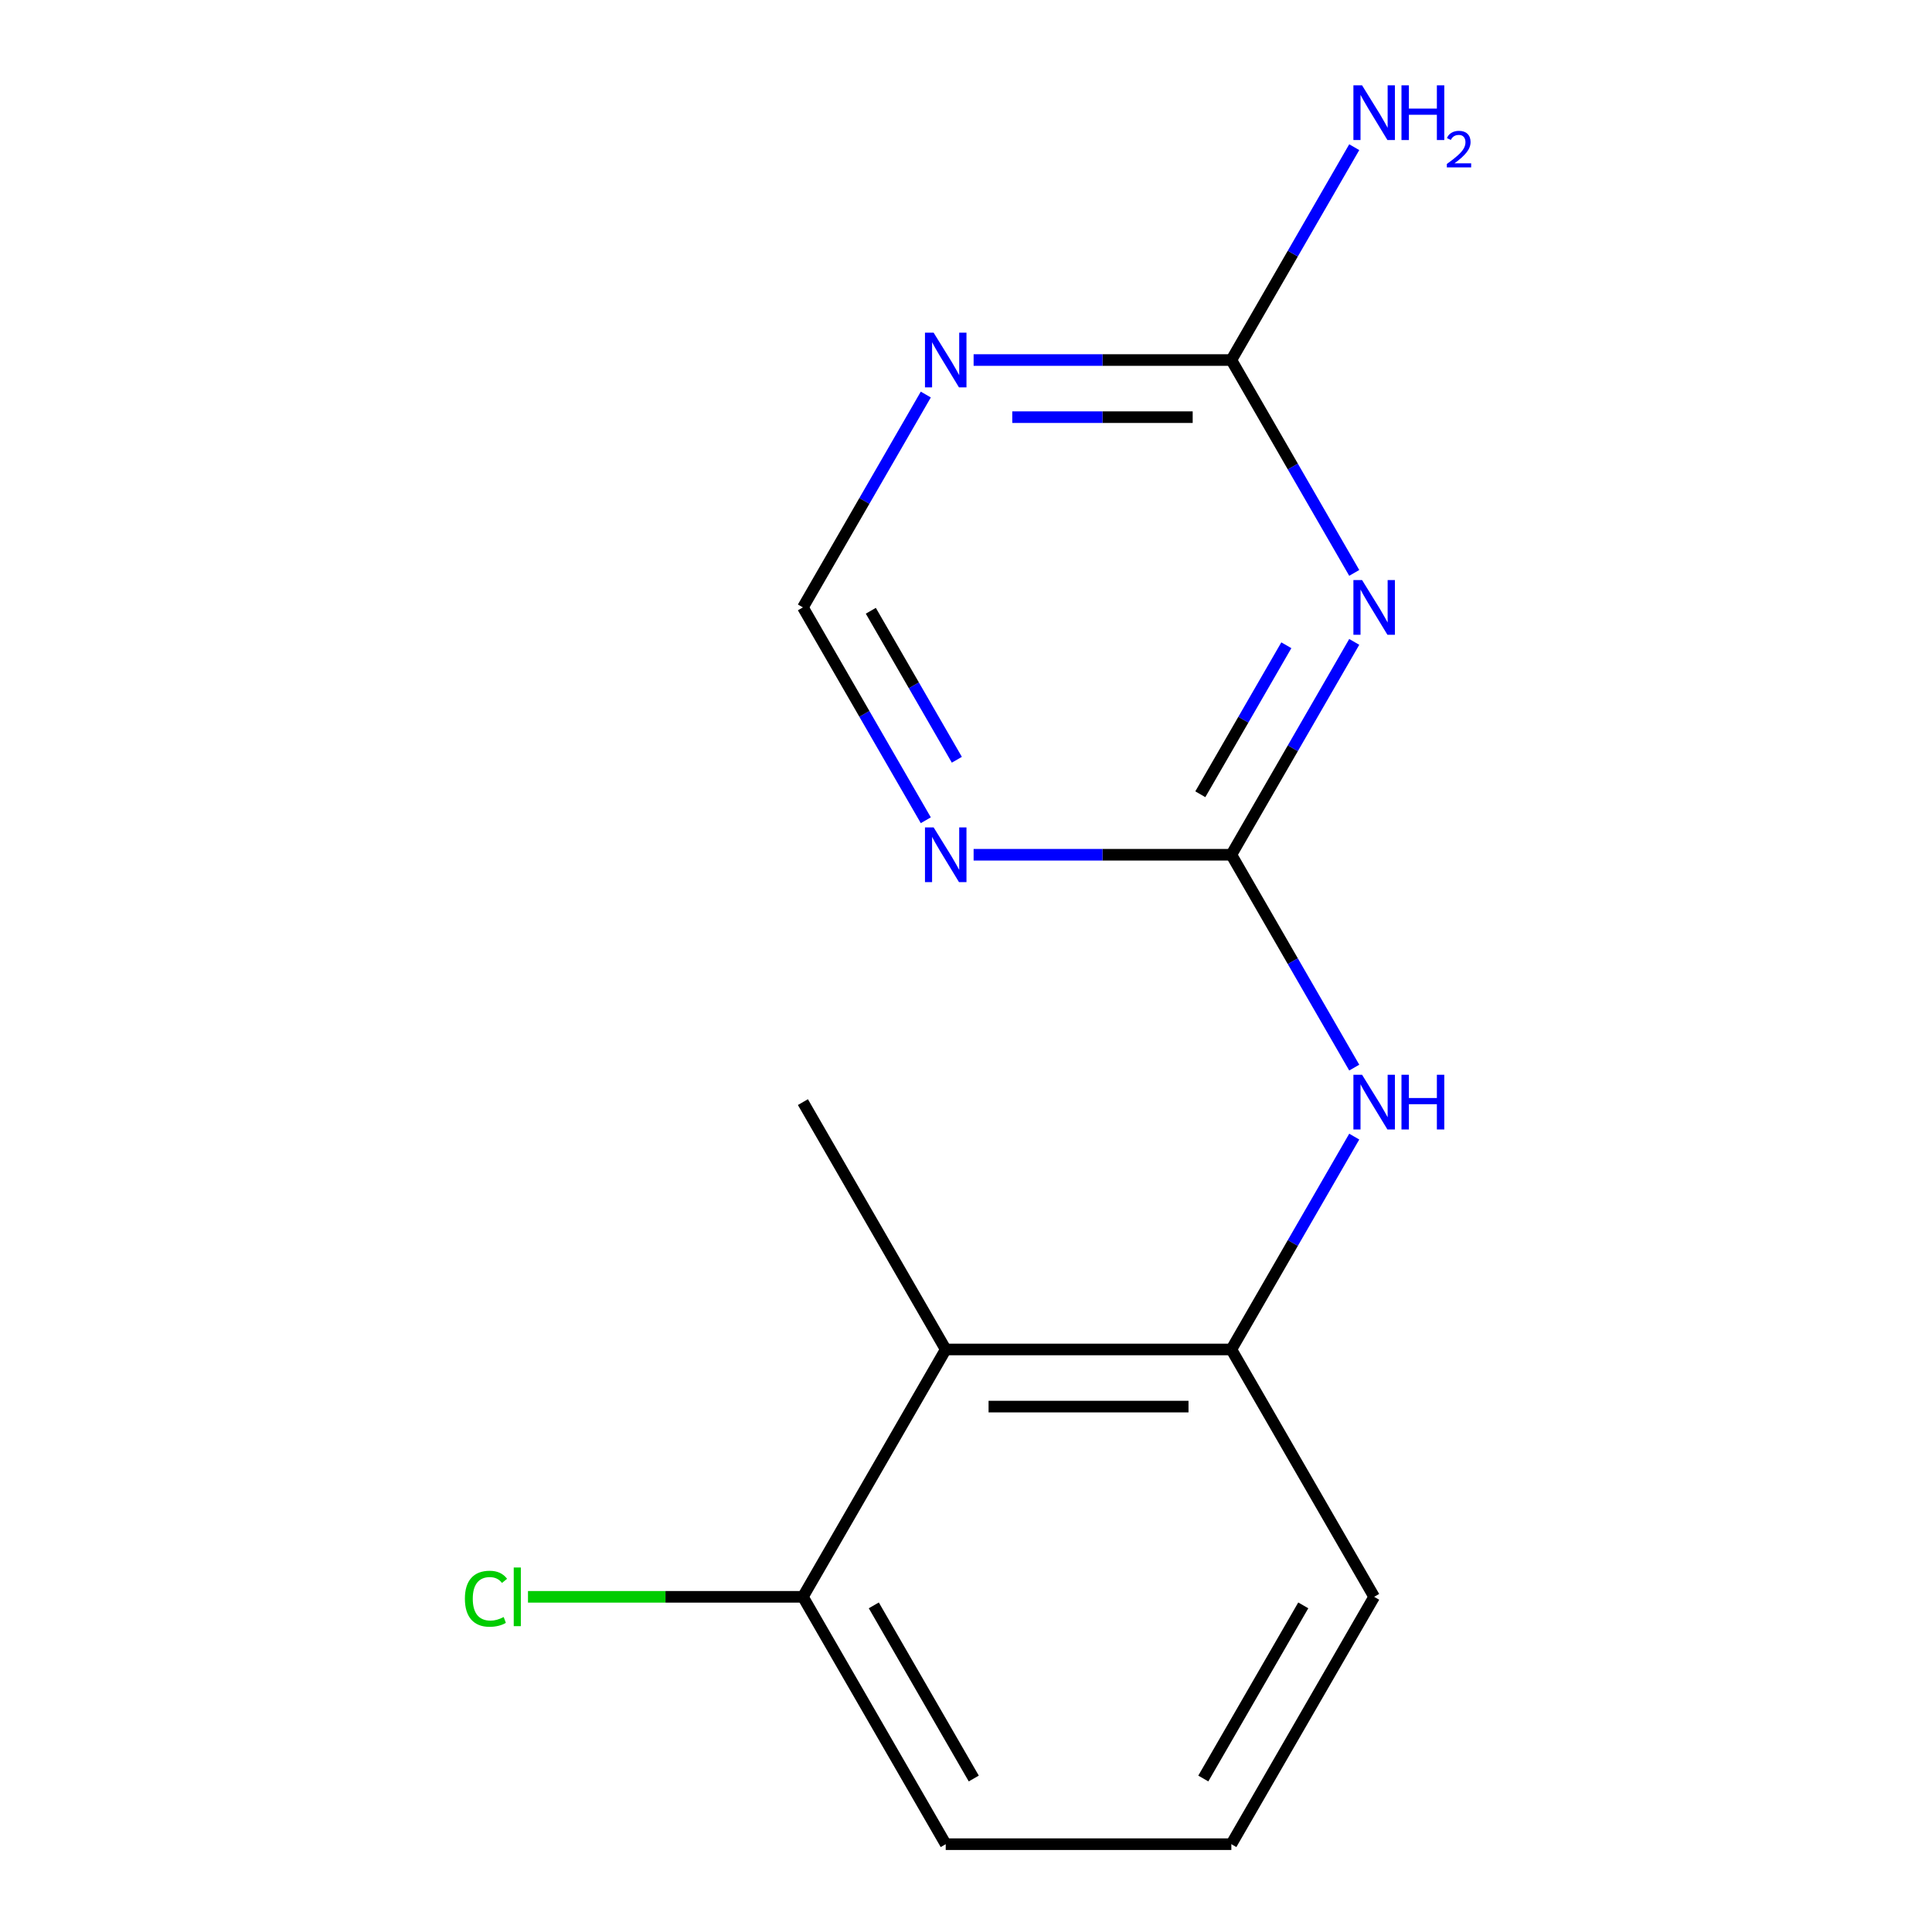 <?xml version='1.0' encoding='iso-8859-1'?>
<svg version='1.1' baseProfile='full'
              xmlns='http://www.w3.org/2000/svg'
                      xmlns:rdkit='http://www.rdkit.org/xml'
                      xmlns:xlink='http://www.w3.org/1999/xlink'
                  xml:space='preserve'
width='1000px' height='1000px' viewBox='0 0 1000 1000'>
<!-- END OF HEADER -->
<rect style='opacity:1.0;fill:#FFFFFF;stroke:none' width='1000' height='1000' x='0' y='0'> </rect>
<path class='bond-0' d='M 700.953,332.244 L 669.148,387.332' style='fill:none;fill-rule:evenodd;stroke:#0000FF;stroke-width:6px;stroke-linecap:butt;stroke-linejoin:miter;stroke-opacity:1' />
<path class='bond-0' d='M 669.148,387.332 L 637.343,442.419' style='fill:none;fill-rule:evenodd;stroke:#000000;stroke-width:6px;stroke-linecap:butt;stroke-linejoin:miter;stroke-opacity:1' />
<path class='bond-0' d='M 665.806,333.986 L 643.542,372.548' style='fill:none;fill-rule:evenodd;stroke:#0000FF;stroke-width:6px;stroke-linecap:butt;stroke-linejoin:miter;stroke-opacity:1' />
<path class='bond-0' d='M 643.542,372.548 L 621.279,411.109' style='fill:none;fill-rule:evenodd;stroke:#000000;stroke-width:6px;stroke-linecap:butt;stroke-linejoin:miter;stroke-opacity:1' />
<path class='bond-2' d='M 700.953,296.532 L 669.148,241.444' style='fill:none;fill-rule:evenodd;stroke:#0000FF;stroke-width:6px;stroke-linecap:butt;stroke-linejoin:miter;stroke-opacity:1' />
<path class='bond-2' d='M 669.148,241.444 L 637.343,186.356' style='fill:none;fill-rule:evenodd;stroke:#000000;stroke-width:6px;stroke-linecap:butt;stroke-linejoin:miter;stroke-opacity:1' />
<path class='bond-1' d='M 637.343,442.419 L 570.642,442.419' style='fill:none;fill-rule:evenodd;stroke:#000000;stroke-width:6px;stroke-linecap:butt;stroke-linejoin:miter;stroke-opacity:1' />
<path class='bond-1' d='M 570.642,442.419 L 503.941,442.419' style='fill:none;fill-rule:evenodd;stroke:#0000FF;stroke-width:6px;stroke-linecap:butt;stroke-linejoin:miter;stroke-opacity:1' />
<path class='bond-4' d='M 637.343,442.419 L 669.148,497.507' style='fill:none;fill-rule:evenodd;stroke:#000000;stroke-width:6px;stroke-linecap:butt;stroke-linejoin:miter;stroke-opacity:1' />
<path class='bond-4' d='M 669.148,497.507 L 700.953,552.595' style='fill:none;fill-rule:evenodd;stroke:#0000FF;stroke-width:6px;stroke-linecap:butt;stroke-linejoin:miter;stroke-opacity:1' />
<path class='bond-15' d='M 479.196,424.563 L 447.391,369.476' style='fill:none;fill-rule:evenodd;stroke:#0000FF;stroke-width:6px;stroke-linecap:butt;stroke-linejoin:miter;stroke-opacity:1' />
<path class='bond-15' d='M 447.391,369.476 L 415.586,314.388' style='fill:none;fill-rule:evenodd;stroke:#000000;stroke-width:6px;stroke-linecap:butt;stroke-linejoin:miter;stroke-opacity:1' />
<path class='bond-15' d='M 495.261,393.253 L 472.998,354.692' style='fill:none;fill-rule:evenodd;stroke:#0000FF;stroke-width:6px;stroke-linecap:butt;stroke-linejoin:miter;stroke-opacity:1' />
<path class='bond-15' d='M 472.998,354.692 L 450.734,316.13' style='fill:none;fill-rule:evenodd;stroke:#000000;stroke-width:6px;stroke-linecap:butt;stroke-linejoin:miter;stroke-opacity:1' />
<path class='bond-3' d='M 637.343,186.356 L 570.642,186.356' style='fill:none;fill-rule:evenodd;stroke:#000000;stroke-width:6px;stroke-linecap:butt;stroke-linejoin:miter;stroke-opacity:1' />
<path class='bond-3' d='M 570.642,186.356 L 503.941,186.356' style='fill:none;fill-rule:evenodd;stroke:#0000FF;stroke-width:6px;stroke-linecap:butt;stroke-linejoin:miter;stroke-opacity:1' />
<path class='bond-3' d='M 617.333,215.924 L 570.642,215.924' style='fill:none;fill-rule:evenodd;stroke:#000000;stroke-width:6px;stroke-linecap:butt;stroke-linejoin:miter;stroke-opacity:1' />
<path class='bond-3' d='M 570.642,215.924 L 523.952,215.924' style='fill:none;fill-rule:evenodd;stroke:#0000FF;stroke-width:6px;stroke-linecap:butt;stroke-linejoin:miter;stroke-opacity:1' />
<path class='bond-9' d='M 637.343,186.356 L 669.148,131.268' style='fill:none;fill-rule:evenodd;stroke:#000000;stroke-width:6px;stroke-linecap:butt;stroke-linejoin:miter;stroke-opacity:1' />
<path class='bond-9' d='M 669.148,131.268 L 700.953,76.181' style='fill:none;fill-rule:evenodd;stroke:#0000FF;stroke-width:6px;stroke-linecap:butt;stroke-linejoin:miter;stroke-opacity:1' />
<path class='bond-7' d='M 479.196,204.212 L 447.391,259.3' style='fill:none;fill-rule:evenodd;stroke:#0000FF;stroke-width:6px;stroke-linecap:butt;stroke-linejoin:miter;stroke-opacity:1' />
<path class='bond-7' d='M 447.391,259.3 L 415.586,314.388' style='fill:none;fill-rule:evenodd;stroke:#000000;stroke-width:6px;stroke-linecap:butt;stroke-linejoin:miter;stroke-opacity:1' />
<path class='bond-5' d='M 700.953,588.307 L 669.148,643.395' style='fill:none;fill-rule:evenodd;stroke:#0000FF;stroke-width:6px;stroke-linecap:butt;stroke-linejoin:miter;stroke-opacity:1' />
<path class='bond-5' d='M 669.148,643.395 L 637.343,698.482' style='fill:none;fill-rule:evenodd;stroke:#000000;stroke-width:6px;stroke-linecap:butt;stroke-linejoin:miter;stroke-opacity:1' />
<path class='bond-6' d='M 637.343,698.482 L 489.505,698.482' style='fill:none;fill-rule:evenodd;stroke:#000000;stroke-width:6px;stroke-linecap:butt;stroke-linejoin:miter;stroke-opacity:1' />
<path class='bond-6' d='M 615.168,728.05 L 511.681,728.05' style='fill:none;fill-rule:evenodd;stroke:#000000;stroke-width:6px;stroke-linecap:butt;stroke-linejoin:miter;stroke-opacity:1' />
<path class='bond-11' d='M 637.343,698.482 L 711.262,826.514' style='fill:none;fill-rule:evenodd;stroke:#000000;stroke-width:6px;stroke-linecap:butt;stroke-linejoin:miter;stroke-opacity:1' />
<path class='bond-8' d='M 489.505,698.482 L 415.586,826.514' style='fill:none;fill-rule:evenodd;stroke:#000000;stroke-width:6px;stroke-linecap:butt;stroke-linejoin:miter;stroke-opacity:1' />
<path class='bond-12' d='M 489.505,698.482 L 415.586,570.451' style='fill:none;fill-rule:evenodd;stroke:#000000;stroke-width:6px;stroke-linecap:butt;stroke-linejoin:miter;stroke-opacity:1' />
<path class='bond-10' d='M 415.586,826.514 L 344.435,826.514' style='fill:none;fill-rule:evenodd;stroke:#000000;stroke-width:6px;stroke-linecap:butt;stroke-linejoin:miter;stroke-opacity:1' />
<path class='bond-10' d='M 344.435,826.514 L 273.284,826.514' style='fill:none;fill-rule:evenodd;stroke:#00CC00;stroke-width:6px;stroke-linecap:butt;stroke-linejoin:miter;stroke-opacity:1' />
<path class='bond-16' d='M 415.586,826.514 L 489.505,954.545' style='fill:none;fill-rule:evenodd;stroke:#000000;stroke-width:6px;stroke-linecap:butt;stroke-linejoin:miter;stroke-opacity:1' />
<path class='bond-16' d='M 452.28,830.935 L 504.024,920.557' style='fill:none;fill-rule:evenodd;stroke:#000000;stroke-width:6px;stroke-linecap:butt;stroke-linejoin:miter;stroke-opacity:1' />
<path class='bond-13' d='M 711.262,826.514 L 637.343,954.545' style='fill:none;fill-rule:evenodd;stroke:#000000;stroke-width:6px;stroke-linecap:butt;stroke-linejoin:miter;stroke-opacity:1' />
<path class='bond-13' d='M 674.568,830.935 L 622.825,920.557' style='fill:none;fill-rule:evenodd;stroke:#000000;stroke-width:6px;stroke-linecap:butt;stroke-linejoin:miter;stroke-opacity:1' />
<path class='bond-14' d='M 637.343,954.545 L 489.505,954.545' style='fill:none;fill-rule:evenodd;stroke:#000000;stroke-width:6px;stroke-linecap:butt;stroke-linejoin:miter;stroke-opacity:1' />
<path  class='atom-0' d='M 705.002 300.228
L 714.282 315.228
Q 715.202 316.708, 716.682 319.388
Q 718.162 322.068, 718.242 322.228
L 718.242 300.228
L 722.002 300.228
L 722.002 328.548
L 718.122 328.548
L 708.162 312.148
Q 707.002 310.228, 705.762 308.028
Q 704.562 305.828, 704.202 305.148
L 704.202 328.548
L 700.522 328.548
L 700.522 300.228
L 705.002 300.228
' fill='#0000FF'/>
<path  class='atom-2' d='M 483.245 428.259
L 492.525 443.259
Q 493.445 444.739, 494.925 447.419
Q 496.405 450.099, 496.485 450.259
L 496.485 428.259
L 500.245 428.259
L 500.245 456.579
L 496.365 456.579
L 486.405 440.179
Q 485.245 438.259, 484.005 436.059
Q 482.805 433.859, 482.445 433.179
L 482.445 456.579
L 478.765 456.579
L 478.765 428.259
L 483.245 428.259
' fill='#0000FF'/>
<path  class='atom-4' d='M 483.245 172.196
L 492.525 187.196
Q 493.445 188.676, 494.925 191.356
Q 496.405 194.036, 496.485 194.196
L 496.485 172.196
L 500.245 172.196
L 500.245 200.516
L 496.365 200.516
L 486.405 184.116
Q 485.245 182.196, 484.005 179.996
Q 482.805 177.796, 482.445 177.116
L 482.445 200.516
L 478.765 200.516
L 478.765 172.196
L 483.245 172.196
' fill='#0000FF'/>
<path  class='atom-5' d='M 705.002 556.291
L 714.282 571.291
Q 715.202 572.771, 716.682 575.451
Q 718.162 578.131, 718.242 578.291
L 718.242 556.291
L 722.002 556.291
L 722.002 584.611
L 718.122 584.611
L 708.162 568.211
Q 707.002 566.291, 705.762 564.091
Q 704.562 561.891, 704.202 561.211
L 704.202 584.611
L 700.522 584.611
L 700.522 556.291
L 705.002 556.291
' fill='#0000FF'/>
<path  class='atom-5' d='M 725.402 556.291
L 729.242 556.291
L 729.242 568.331
L 743.722 568.331
L 743.722 556.291
L 747.562 556.291
L 747.562 584.611
L 743.722 584.611
L 743.722 571.531
L 729.242 571.531
L 729.242 584.611
L 725.402 584.611
L 725.402 556.291
' fill='#0000FF'/>
<path  class='atom-10' d='M 705.002 44.165
L 714.282 59.165
Q 715.202 60.645, 716.682 63.325
Q 718.162 66.005, 718.242 66.165
L 718.242 44.165
L 722.002 44.165
L 722.002 72.485
L 718.122 72.485
L 708.162 56.085
Q 707.002 54.165, 705.762 51.965
Q 704.562 49.765, 704.202 49.085
L 704.202 72.485
L 700.522 72.485
L 700.522 44.165
L 705.002 44.165
' fill='#0000FF'/>
<path  class='atom-10' d='M 725.402 44.165
L 729.242 44.165
L 729.242 56.205
L 743.722 56.205
L 743.722 44.165
L 747.562 44.165
L 747.562 72.485
L 743.722 72.485
L 743.722 59.405
L 729.242 59.405
L 729.242 72.485
L 725.402 72.485
L 725.402 44.165
' fill='#0000FF'/>
<path  class='atom-10' d='M 748.935 71.491
Q 749.622 69.722, 751.258 68.746
Q 752.895 67.742, 755.166 67.742
Q 757.99 67.742, 759.574 69.273
Q 761.158 70.805, 761.158 73.524
Q 761.158 76.296, 759.099 78.883
Q 757.066 81.47, 752.842 84.533
L 761.475 84.533
L 761.475 86.645
L 748.882 86.645
L 748.882 84.876
Q 752.367 82.394, 754.426 80.546
Q 756.512 78.698, 757.515 77.035
Q 758.518 75.372, 758.518 73.656
Q 758.518 71.861, 757.621 70.858
Q 756.723 69.854, 755.166 69.854
Q 753.661 69.854, 752.658 70.462
Q 751.654 71.069, 750.942 72.415
L 748.935 71.491
' fill='#0000FF'/>
<path  class='atom-11' d='M 240.628 827.494
Q 240.628 820.454, 243.908 816.774
Q 247.228 813.054, 253.508 813.054
Q 259.348 813.054, 262.468 817.174
L 259.828 819.334
Q 257.548 816.334, 253.508 816.334
Q 249.228 816.334, 246.948 819.214
Q 244.708 822.054, 244.708 827.494
Q 244.708 833.094, 247.028 835.974
Q 249.388 838.854, 253.948 838.854
Q 257.068 838.854, 260.708 836.974
L 261.828 839.974
Q 260.348 840.934, 258.108 841.494
Q 255.868 842.054, 253.388 842.054
Q 247.228 842.054, 243.908 838.294
Q 240.628 834.534, 240.628 827.494
' fill='#00CC00'/>
<path  class='atom-11' d='M 265.908 811.334
L 269.588 811.334
L 269.588 841.694
L 265.908 841.694
L 265.908 811.334
' fill='#00CC00'/>
</svg>
